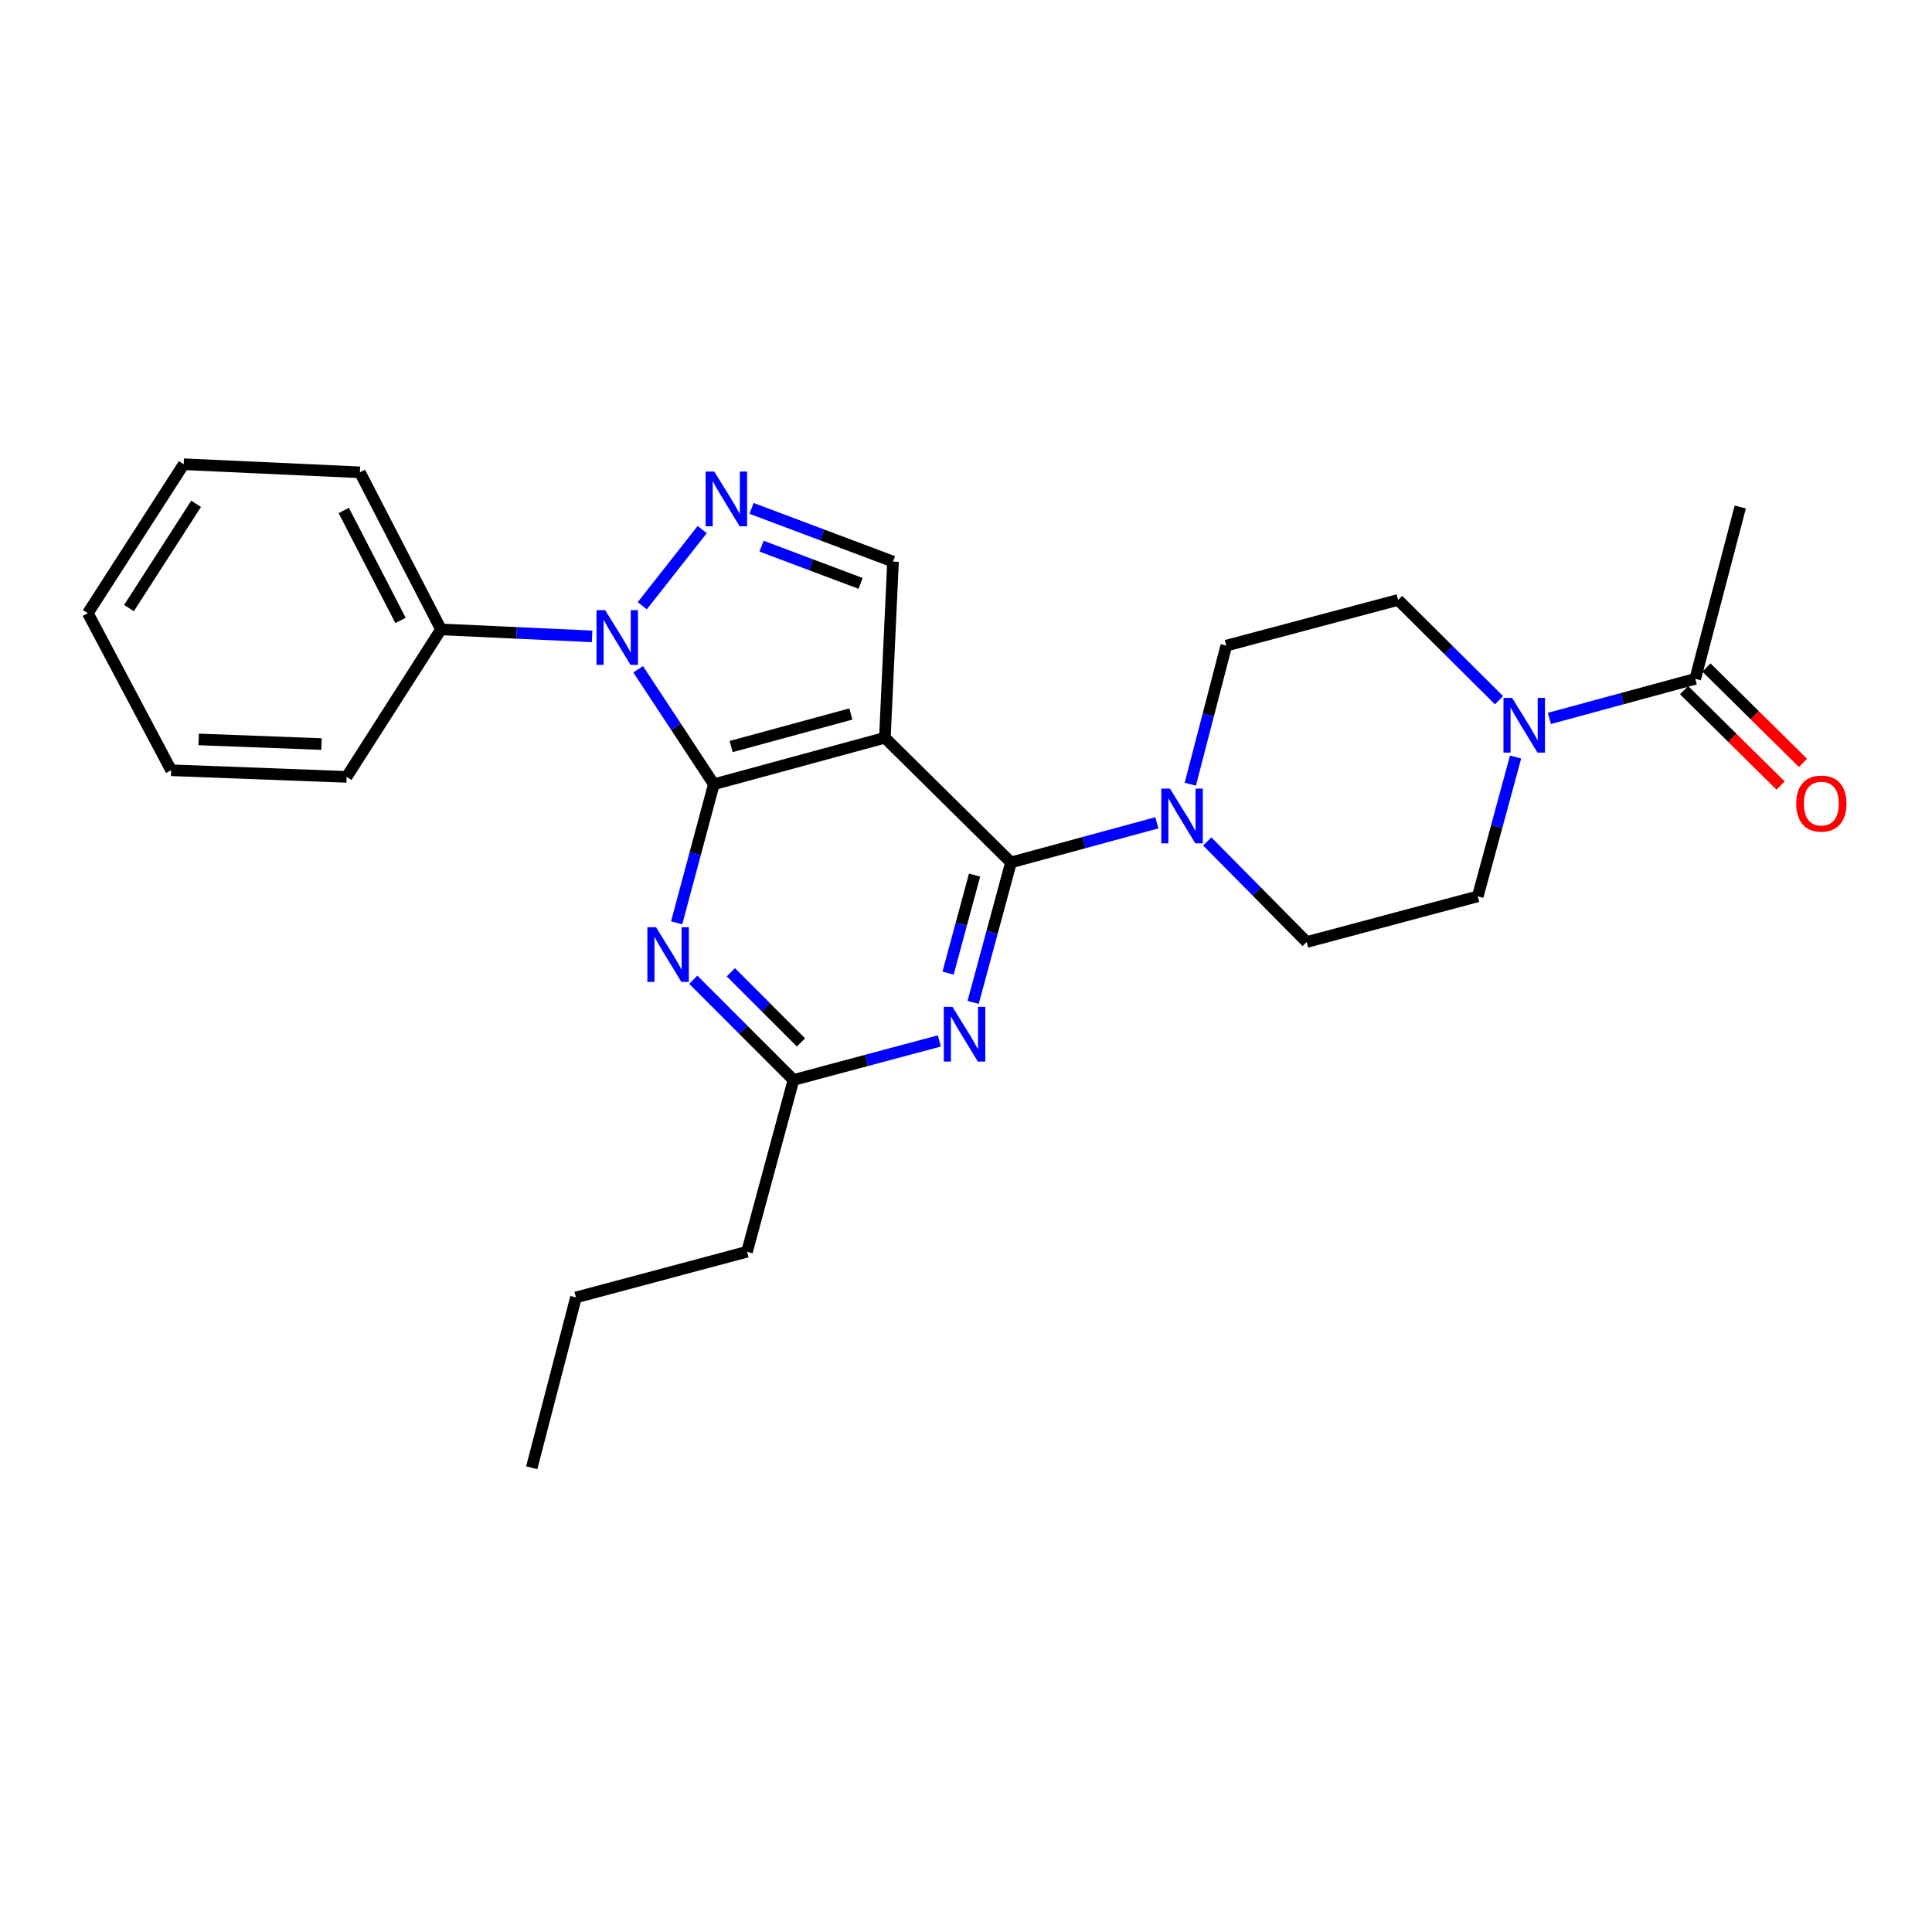 <?xml version='1.0' encoding='iso-8859-1'?>
<svg version='1.1' baseProfile='full'
              xmlns='http://www.w3.org/2000/svg'
                      xmlns:rdkit='http://www.rdkit.org/xml'
                      xmlns:xlink='http://www.w3.org/1999/xlink'
                  xml:space='preserve'
width='1000px' height='1000px' viewBox='0 0 1000 1000'>
<!-- END OF HEADER -->
<rect style='opacity:1.0;fill:#FFFFFF;stroke:none' width='1000' height='1000' x='0' y='0'> </rect>
<path class='bond-0' d='M 369.483,405.927 L 458.014,381.867' style='fill:none;fill-rule:evenodd;stroke:#000000;stroke-width:6px;stroke-linecap:butt;stroke-linejoin:miter;stroke-opacity:1' />
<path class='bond-0' d='M 378.439,386.409 L 440.411,369.567' style='fill:none;fill-rule:evenodd;stroke:#000000;stroke-width:6px;stroke-linecap:butt;stroke-linejoin:miter;stroke-opacity:1' />
<path class='bond-1' d='M 369.483,405.927 L 349.896,376.171' style='fill:none;fill-rule:evenodd;stroke:#000000;stroke-width:6px;stroke-linecap:butt;stroke-linejoin:miter;stroke-opacity:1' />
<path class='bond-1' d='M 349.896,376.171 L 330.31,346.414' style='fill:none;fill-rule:evenodd;stroke:#0000FF;stroke-width:6px;stroke-linecap:butt;stroke-linejoin:miter;stroke-opacity:1' />
<path class='bond-4' d='M 369.483,405.927 L 359.857,441.784' style='fill:none;fill-rule:evenodd;stroke:#000000;stroke-width:6px;stroke-linecap:butt;stroke-linejoin:miter;stroke-opacity:1' />
<path class='bond-4' d='M 359.857,441.784 L 350.23,477.641' style='fill:none;fill-rule:evenodd;stroke:#0000FF;stroke-width:6px;stroke-linecap:butt;stroke-linejoin:miter;stroke-opacity:1' />
<path class='bond-2' d='M 458.014,381.867 L 523.282,446.392' style='fill:none;fill-rule:evenodd;stroke:#000000;stroke-width:6px;stroke-linecap:butt;stroke-linejoin:miter;stroke-opacity:1' />
<path class='bond-6' d='M 458.014,381.867 L 462.228,290.67' style='fill:none;fill-rule:evenodd;stroke:#000000;stroke-width:6px;stroke-linecap:butt;stroke-linejoin:miter;stroke-opacity:1' />
<path class='bond-3' d='M 332.433,313.538 L 363.459,274.112' style='fill:none;fill-rule:evenodd;stroke:#0000FF;stroke-width:6px;stroke-linecap:butt;stroke-linejoin:miter;stroke-opacity:1' />
<path class='bond-11' d='M 306.47,329.381 L 267.365,327.579' style='fill:none;fill-rule:evenodd;stroke:#0000FF;stroke-width:6px;stroke-linecap:butt;stroke-linejoin:miter;stroke-opacity:1' />
<path class='bond-11' d='M 267.365,327.579 L 228.26,325.777' style='fill:none;fill-rule:evenodd;stroke:#000000;stroke-width:6px;stroke-linecap:butt;stroke-linejoin:miter;stroke-opacity:1' />
<path class='bond-7' d='M 523.282,446.392 L 561.04,436.136' style='fill:none;fill-rule:evenodd;stroke:#000000;stroke-width:6px;stroke-linecap:butt;stroke-linejoin:miter;stroke-opacity:1' />
<path class='bond-7' d='M 561.04,436.136 L 598.797,425.881' style='fill:none;fill-rule:evenodd;stroke:#0000FF;stroke-width:6px;stroke-linecap:butt;stroke-linejoin:miter;stroke-opacity:1' />
<path class='bond-27' d='M 523.282,446.392 L 513.49,482.614' style='fill:none;fill-rule:evenodd;stroke:#000000;stroke-width:6px;stroke-linecap:butt;stroke-linejoin:miter;stroke-opacity:1' />
<path class='bond-27' d='M 513.49,482.614 L 503.699,518.836' style='fill:none;fill-rule:evenodd;stroke:#0000FF;stroke-width:6px;stroke-linecap:butt;stroke-linejoin:miter;stroke-opacity:1' />
<path class='bond-27' d='M 504.429,452.957 L 497.575,478.312' style='fill:none;fill-rule:evenodd;stroke:#000000;stroke-width:6px;stroke-linecap:butt;stroke-linejoin:miter;stroke-opacity:1' />
<path class='bond-27' d='M 497.575,478.312 L 490.721,503.668' style='fill:none;fill-rule:evenodd;stroke:#0000FF;stroke-width:6px;stroke-linecap:butt;stroke-linejoin:miter;stroke-opacity:1' />
<path class='bond-26' d='M 389.003,263.134 L 425.615,276.902' style='fill:none;fill-rule:evenodd;stroke:#0000FF;stroke-width:6px;stroke-linecap:butt;stroke-linejoin:miter;stroke-opacity:1' />
<path class='bond-26' d='M 425.615,276.902 L 462.228,290.67' style='fill:none;fill-rule:evenodd;stroke:#000000;stroke-width:6px;stroke-linecap:butt;stroke-linejoin:miter;stroke-opacity:1' />
<path class='bond-26' d='M 394.184,282.696 L 419.812,292.333' style='fill:none;fill-rule:evenodd;stroke:#0000FF;stroke-width:6px;stroke-linecap:butt;stroke-linejoin:miter;stroke-opacity:1' />
<path class='bond-26' d='M 419.812,292.333 L 445.441,301.971' style='fill:none;fill-rule:evenodd;stroke:#000000;stroke-width:6px;stroke-linecap:butt;stroke-linejoin:miter;stroke-opacity:1' />
<path class='bond-9' d='M 358.85,507.121 L 384.775,533.053' style='fill:none;fill-rule:evenodd;stroke:#0000FF;stroke-width:6px;stroke-linecap:butt;stroke-linejoin:miter;stroke-opacity:1' />
<path class='bond-9' d='M 384.775,533.053 L 410.699,558.984' style='fill:none;fill-rule:evenodd;stroke:#000000;stroke-width:6px;stroke-linecap:butt;stroke-linejoin:miter;stroke-opacity:1' />
<path class='bond-9' d='M 378.287,503.245 L 396.434,521.397' style='fill:none;fill-rule:evenodd;stroke:#0000FF;stroke-width:6px;stroke-linecap:butt;stroke-linejoin:miter;stroke-opacity:1' />
<path class='bond-9' d='M 396.434,521.397 L 414.581,539.549' style='fill:none;fill-rule:evenodd;stroke:#000000;stroke-width:6px;stroke-linecap:butt;stroke-linejoin:miter;stroke-opacity:1' />
<path class='bond-5' d='M 486.217,538.785 L 448.458,548.884' style='fill:none;fill-rule:evenodd;stroke:#0000FF;stroke-width:6px;stroke-linecap:butt;stroke-linejoin:miter;stroke-opacity:1' />
<path class='bond-5' d='M 448.458,548.884 L 410.699,558.984' style='fill:none;fill-rule:evenodd;stroke:#000000;stroke-width:6px;stroke-linecap:butt;stroke-linejoin:miter;stroke-opacity:1' />
<path class='bond-12' d='M 624.865,435.524 L 650.602,461.557' style='fill:none;fill-rule:evenodd;stroke:#0000FF;stroke-width:6px;stroke-linecap:butt;stroke-linejoin:miter;stroke-opacity:1' />
<path class='bond-12' d='M 650.602,461.557 L 676.339,487.589' style='fill:none;fill-rule:evenodd;stroke:#000000;stroke-width:6px;stroke-linecap:butt;stroke-linejoin:miter;stroke-opacity:1' />
<path class='bond-13' d='M 616.099,405.903 L 625.409,370.039' style='fill:none;fill-rule:evenodd;stroke:#0000FF;stroke-width:6px;stroke-linecap:butt;stroke-linejoin:miter;stroke-opacity:1' />
<path class='bond-13' d='M 625.409,370.039 L 634.72,334.176' style='fill:none;fill-rule:evenodd;stroke:#000000;stroke-width:6px;stroke-linecap:butt;stroke-linejoin:miter;stroke-opacity:1' />
<path class='bond-8' d='M 775.89,362.433 L 749.772,336.48' style='fill:none;fill-rule:evenodd;stroke:#0000FF;stroke-width:6px;stroke-linecap:butt;stroke-linejoin:miter;stroke-opacity:1' />
<path class='bond-8' d='M 749.772,336.48 L 723.654,310.527' style='fill:none;fill-rule:evenodd;stroke:#000000;stroke-width:6px;stroke-linecap:butt;stroke-linejoin:miter;stroke-opacity:1' />
<path class='bond-10' d='M 801.964,371.853 L 839.713,361.606' style='fill:none;fill-rule:evenodd;stroke:#0000FF;stroke-width:6px;stroke-linecap:butt;stroke-linejoin:miter;stroke-opacity:1' />
<path class='bond-10' d='M 839.713,361.606 L 877.462,351.358' style='fill:none;fill-rule:evenodd;stroke:#000000;stroke-width:6px;stroke-linecap:butt;stroke-linejoin:miter;stroke-opacity:1' />
<path class='bond-28' d='M 784.463,391.845 L 774.676,427.893' style='fill:none;fill-rule:evenodd;stroke:#0000FF;stroke-width:6px;stroke-linecap:butt;stroke-linejoin:miter;stroke-opacity:1' />
<path class='bond-28' d='M 774.676,427.893 L 764.888,463.941' style='fill:none;fill-rule:evenodd;stroke:#000000;stroke-width:6px;stroke-linecap:butt;stroke-linejoin:miter;stroke-opacity:1' />
<path class='bond-17' d='M 410.699,558.984 L 386.656,647.909' style='fill:none;fill-rule:evenodd;stroke:#000000;stroke-width:6px;stroke-linecap:butt;stroke-linejoin:miter;stroke-opacity:1' />
<path class='bond-16' d='M 871.668,357.221 L 896.654,381.913' style='fill:none;fill-rule:evenodd;stroke:#000000;stroke-width:6px;stroke-linecap:butt;stroke-linejoin:miter;stroke-opacity:1' />
<path class='bond-16' d='M 896.654,381.913 L 921.641,406.605' style='fill:none;fill-rule:evenodd;stroke:#FF0000;stroke-width:6px;stroke-linecap:butt;stroke-linejoin:miter;stroke-opacity:1' />
<path class='bond-16' d='M 883.256,345.495 L 908.243,370.187' style='fill:none;fill-rule:evenodd;stroke:#000000;stroke-width:6px;stroke-linecap:butt;stroke-linejoin:miter;stroke-opacity:1' />
<path class='bond-16' d='M 908.243,370.187 L 933.229,394.879' style='fill:none;fill-rule:evenodd;stroke:#FF0000;stroke-width:6px;stroke-linecap:butt;stroke-linejoin:miter;stroke-opacity:1' />
<path class='bond-18' d='M 877.462,351.358 L 900.753,262.433' style='fill:none;fill-rule:evenodd;stroke:#000000;stroke-width:6px;stroke-linecap:butt;stroke-linejoin:miter;stroke-opacity:1' />
<path class='bond-19' d='M 228.26,325.777 L 186.284,244.472' style='fill:none;fill-rule:evenodd;stroke:#000000;stroke-width:6px;stroke-linecap:butt;stroke-linejoin:miter;stroke-opacity:1' />
<path class='bond-19' d='M 207.314,321.144 L 177.931,264.231' style='fill:none;fill-rule:evenodd;stroke:#000000;stroke-width:6px;stroke-linecap:butt;stroke-linejoin:miter;stroke-opacity:1' />
<path class='bond-20' d='M 228.26,325.777 L 179.415,402.117' style='fill:none;fill-rule:evenodd;stroke:#000000;stroke-width:6px;stroke-linecap:butt;stroke-linejoin:miter;stroke-opacity:1' />
<path class='bond-15' d='M 676.339,487.589 L 764.888,463.941' style='fill:none;fill-rule:evenodd;stroke:#000000;stroke-width:6px;stroke-linecap:butt;stroke-linejoin:miter;stroke-opacity:1' />
<path class='bond-14' d='M 634.72,334.176 L 723.654,310.527' style='fill:none;fill-rule:evenodd;stroke:#000000;stroke-width:6px;stroke-linecap:butt;stroke-linejoin:miter;stroke-opacity:1' />
<path class='bond-21' d='M 386.656,647.909 L 298.107,671.549' style='fill:none;fill-rule:evenodd;stroke:#000000;stroke-width:6px;stroke-linecap:butt;stroke-linejoin:miter;stroke-opacity:1' />
<path class='bond-24' d='M 186.284,244.472 L 95.087,240.286' style='fill:none;fill-rule:evenodd;stroke:#000000;stroke-width:6px;stroke-linecap:butt;stroke-linejoin:miter;stroke-opacity:1' />
<path class='bond-23' d='M 179.415,402.117 L 88.585,398.683' style='fill:none;fill-rule:evenodd;stroke:#000000;stroke-width:6px;stroke-linecap:butt;stroke-linejoin:miter;stroke-opacity:1' />
<path class='bond-23' d='M 166.413,385.128 L 102.832,382.723' style='fill:none;fill-rule:evenodd;stroke:#000000;stroke-width:6px;stroke-linecap:butt;stroke-linejoin:miter;stroke-opacity:1' />
<path class='bond-22' d='M 298.107,671.549 L 275.218,759.714' style='fill:none;fill-rule:evenodd;stroke:#000000;stroke-width:6px;stroke-linecap:butt;stroke-linejoin:miter;stroke-opacity:1' />
<path class='bond-25' d='M 88.585,398.683 L 45.455,317.378' style='fill:none;fill-rule:evenodd;stroke:#000000;stroke-width:6px;stroke-linecap:butt;stroke-linejoin:miter;stroke-opacity:1' />
<path class='bond-29' d='M 95.087,240.286 L 45.455,317.378' style='fill:none;fill-rule:evenodd;stroke:#000000;stroke-width:6px;stroke-linecap:butt;stroke-linejoin:miter;stroke-opacity:1' />
<path class='bond-29' d='M 101.504,260.774 L 66.761,314.739' style='fill:none;fill-rule:evenodd;stroke:#000000;stroke-width:6px;stroke-linecap:butt;stroke-linejoin:miter;stroke-opacity:1' />
<path  class='atom-2' d='M 313.233 315.821
L 322.513 330.821
Q 323.433 332.301, 324.913 334.981
Q 326.393 337.661, 326.473 337.821
L 326.473 315.821
L 330.233 315.821
L 330.233 344.141
L 326.353 344.141
L 316.393 327.741
Q 315.233 325.821, 313.993 323.621
Q 312.793 321.421, 312.433 320.741
L 312.433 344.141
L 308.753 344.141
L 308.753 315.821
L 313.233 315.821
' fill='#0000FF'/>
<path  class='atom-4' d='M 369.699 244.069
L 378.979 259.069
Q 379.899 260.549, 381.379 263.229
Q 382.859 265.909, 382.939 266.069
L 382.939 244.069
L 386.699 244.069
L 386.699 272.389
L 382.819 272.389
L 372.859 255.989
Q 371.699 254.069, 370.459 251.869
Q 369.259 249.669, 368.899 248.989
L 368.899 272.389
L 365.219 272.389
L 365.219 244.069
L 369.699 244.069
' fill='#0000FF'/>
<path  class='atom-5' d='M 339.556 479.923
L 348.836 494.923
Q 349.756 496.403, 351.236 499.083
Q 352.716 501.763, 352.796 501.923
L 352.796 479.923
L 356.556 479.923
L 356.556 508.243
L 352.676 508.243
L 342.716 491.843
Q 341.556 489.923, 340.316 487.723
Q 339.116 485.523, 338.756 484.843
L 338.756 508.243
L 335.076 508.243
L 335.076 479.923
L 339.556 479.923
' fill='#0000FF'/>
<path  class='atom-6' d='M 492.988 521.139
L 502.268 536.139
Q 503.188 537.619, 504.668 540.299
Q 506.148 542.979, 506.228 543.139
L 506.228 521.139
L 509.988 521.139
L 509.988 549.459
L 506.108 549.459
L 496.148 533.059
Q 494.988 531.139, 493.748 528.939
Q 492.548 526.739, 492.188 526.059
L 492.188 549.459
L 488.508 549.459
L 488.508 521.139
L 492.988 521.139
' fill='#0000FF'/>
<path  class='atom-8' d='M 605.571 408.18
L 614.851 423.18
Q 615.771 424.66, 617.251 427.34
Q 618.731 430.02, 618.811 430.18
L 618.811 408.18
L 622.571 408.18
L 622.571 436.5
L 618.691 436.5
L 608.731 420.1
Q 607.571 418.18, 606.331 415.98
Q 605.131 413.78, 604.771 413.1
L 604.771 436.5
L 601.091 436.5
L 601.091 408.18
L 605.571 408.18
' fill='#0000FF'/>
<path  class='atom-9' d='M 782.671 361.231
L 791.951 376.231
Q 792.871 377.711, 794.351 380.391
Q 795.831 383.071, 795.911 383.231
L 795.911 361.231
L 799.671 361.231
L 799.671 389.551
L 795.791 389.551
L 785.831 373.151
Q 784.671 371.231, 783.431 369.031
Q 782.231 366.831, 781.871 366.151
L 781.871 389.551
L 778.191 389.551
L 778.191 361.231
L 782.671 361.231
' fill='#0000FF'/>
<path  class='atom-17' d='M 929.729 415.936
Q 929.729 409.136, 933.089 405.336
Q 936.449 401.536, 942.729 401.536
Q 949.009 401.536, 952.369 405.336
Q 955.729 409.136, 955.729 415.936
Q 955.729 422.816, 952.329 426.736
Q 948.929 430.616, 942.729 430.616
Q 936.489 430.616, 933.089 426.736
Q 929.729 422.856, 929.729 415.936
M 942.729 427.416
Q 947.049 427.416, 949.369 424.536
Q 951.729 421.616, 951.729 415.936
Q 951.729 410.376, 949.369 407.576
Q 947.049 404.736, 942.729 404.736
Q 938.409 404.736, 936.049 407.536
Q 933.729 410.336, 933.729 415.936
Q 933.729 421.656, 936.049 424.536
Q 938.409 427.416, 942.729 427.416
' fill='#FF0000'/>
</svg>
